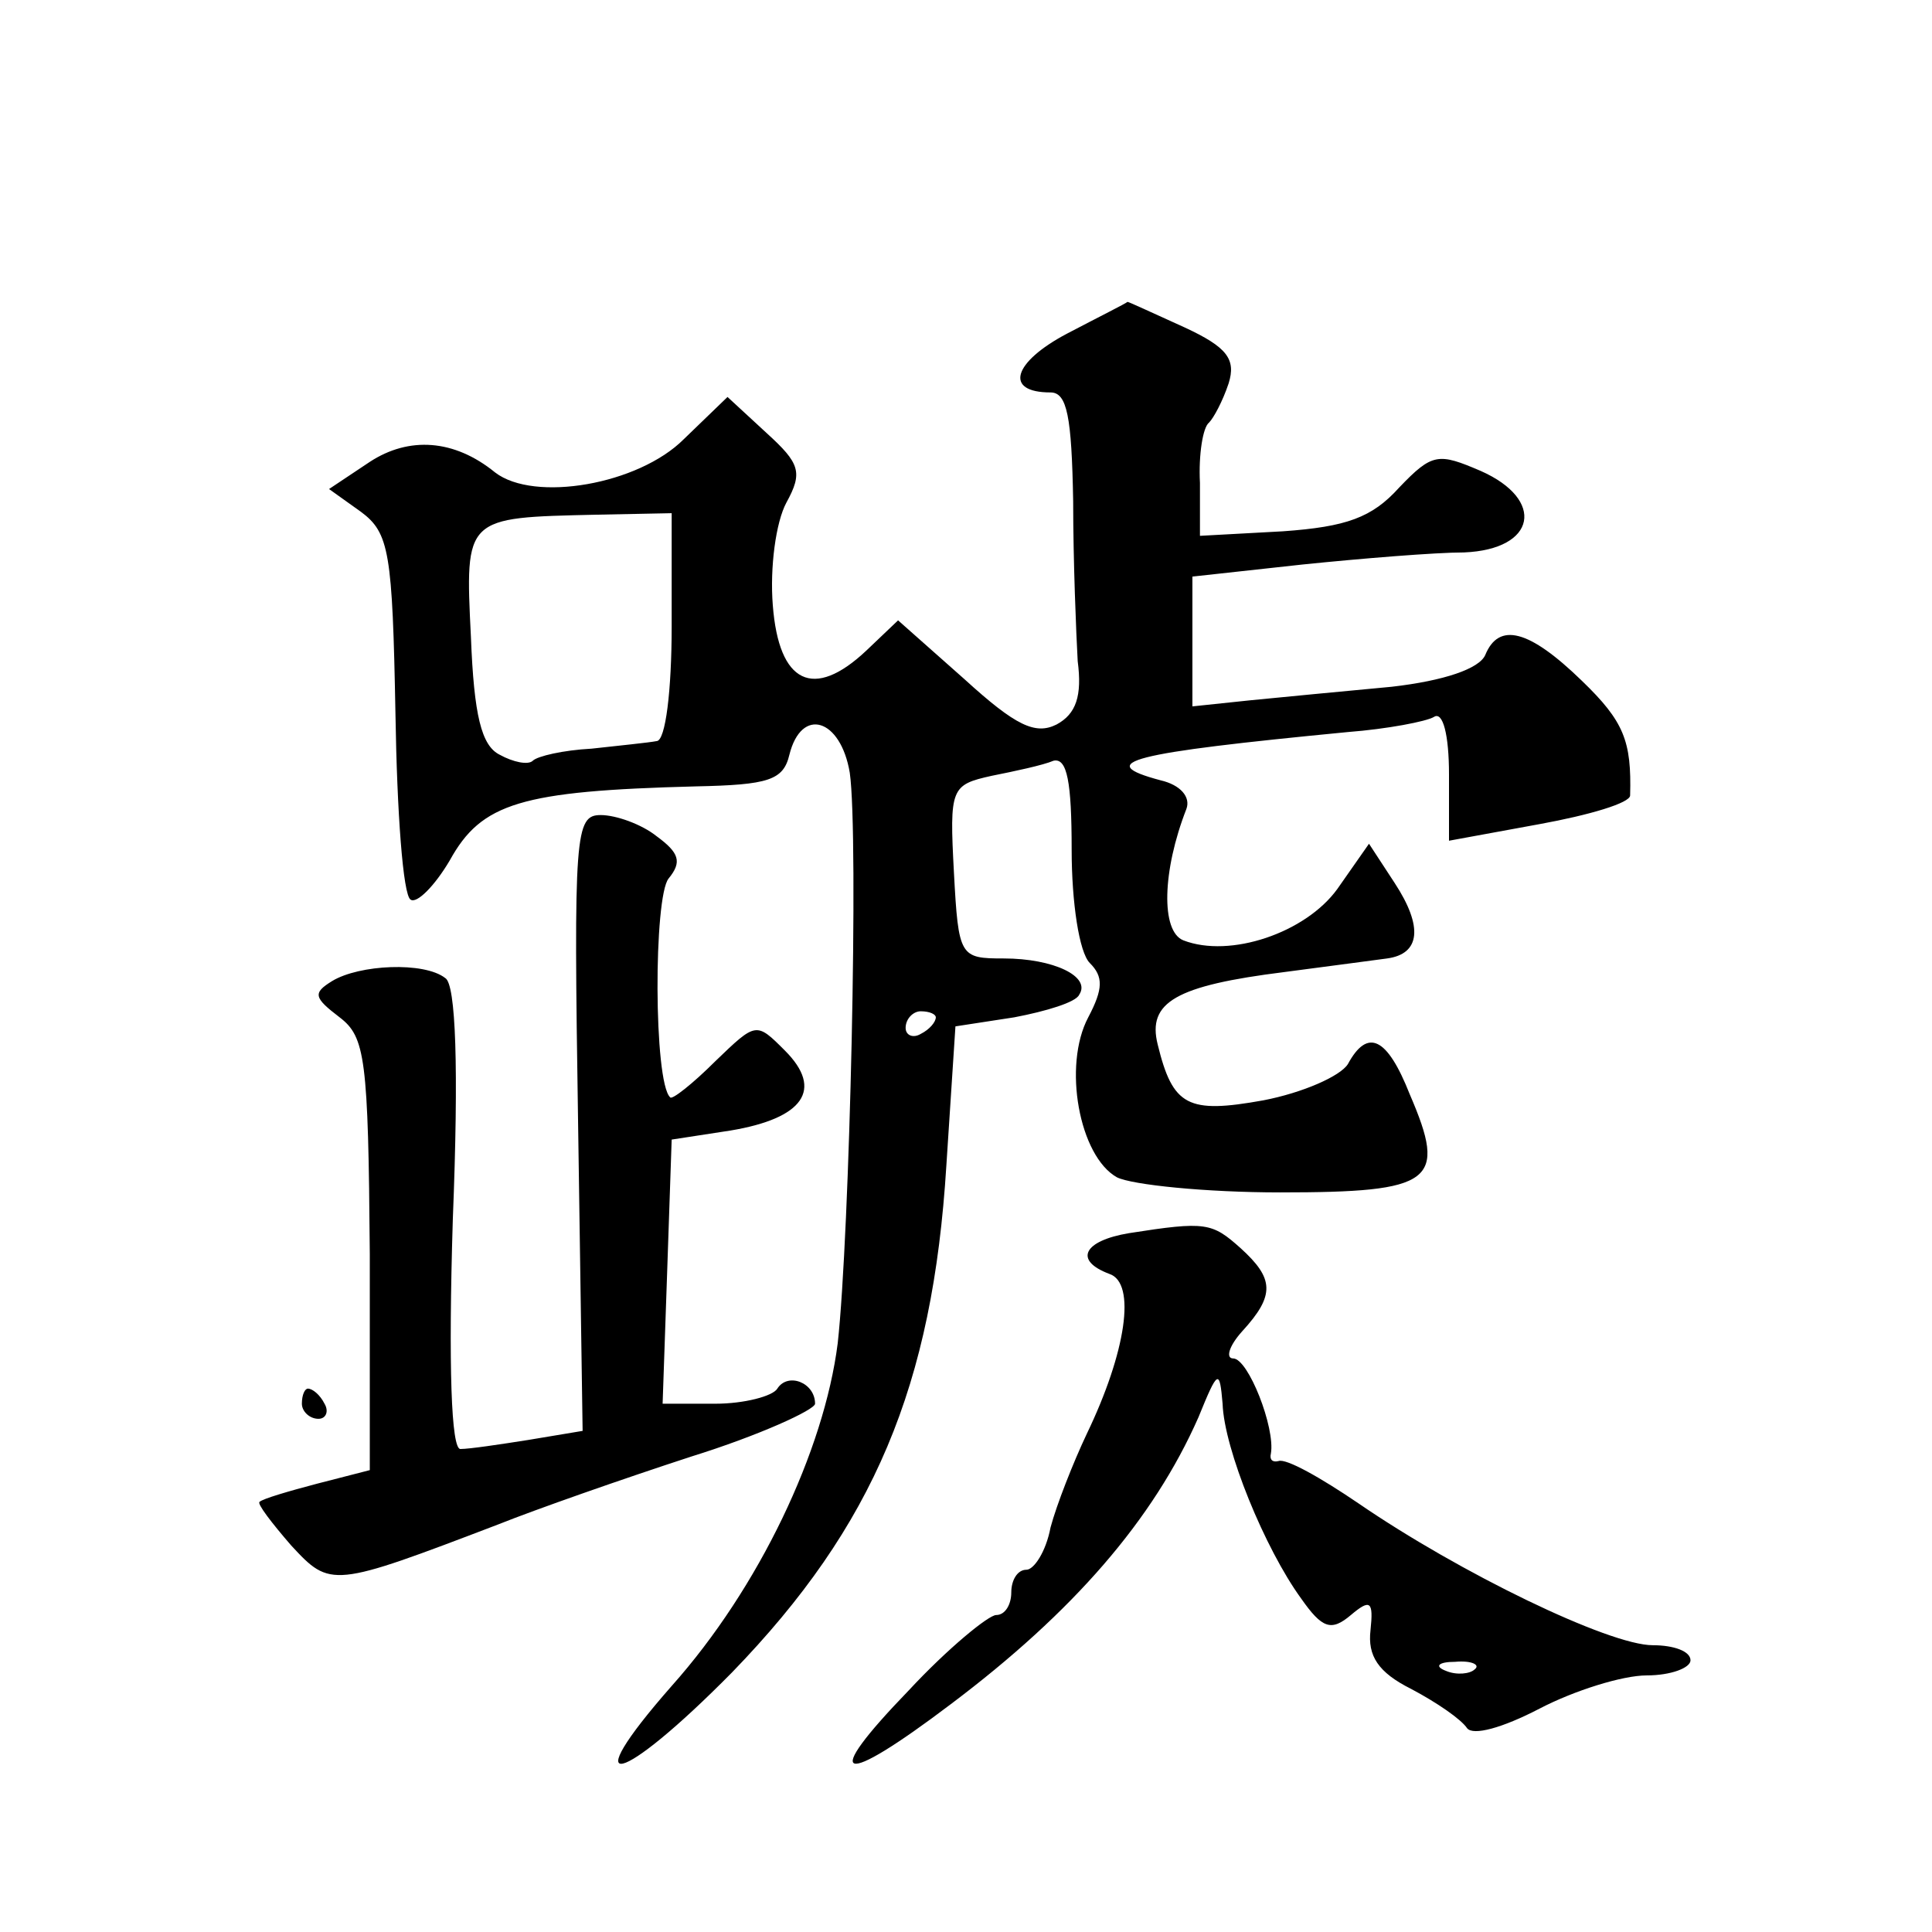 <?xml version="1.0" standalone="no"?>
<!DOCTYPE svg PUBLIC "-//W3C//DTD SVG 20010904//EN"
 "http://www.w3.org/TR/2001/REC-SVG-20010904/DTD/svg10.dtd">
<svg version="1.0" xmlns="http://www.w3.org/2000/svg"
 width="128pt" height="128pt" viewBox="0 0 128 128"
 preserveAspectRatio="xMidYMid meet">
<g transform="translate(0,128) scale(0.1,-0.1)"
fill="#0" stroke="none">
<path d="M707 1059 c-36 -19 -42 -39 -11 -39 11 0 14 -16 15 -72 0 -40 2 -88 3
-106 3 -23 -1 -35 -14 -42 -14 -7 -27 -1 -61 30 l-44 39 -21 -20 c-35 -33 -58 -22
-62 30 -2 25 2 55 9 68 11 20 9 26 -13 46 l-26 24 -29 -28 c-30 -30 -99 -42 -125
-22 -27 22 -57 24 -83 7 l-27 -18 21 -15 c19 -14 21 -27 23 -134 1 -65 5 -120 10
-123 4 -3 16 9 26 26 21 38 47 46 163 49 48 1 58 4 62 21 8 32 34 24 40 -12 6 -42
0 -306 -8 -378 -9 -71 -52 -162 -110 -227 -65 -74 -34 -66 40 9 94 97 133 190 142
336 l6 92 39 6 c21 4 41 10 43 15 8 12 -17 24 -50 24 -29 0 -30 1 -33 57 -3 56
-2 58 25 64 15 3 34 7 41 10 9 2 12 -14 12 -59 0 -35 5 -68 12 -75 9 -9 9 -17 -1
-36 -17 -32 -6 -92 19 -106 10 -5 59 -10 108 -10 102 0 111 7 86 65 -15 38 -28
44 -41 20 -5 -8 -30 -19 -56 -24 -50 -9 -60 -4 -70 37 -7 28 12 39 84 48 30 4 61
8 68 9 22 3 24 21 5 50 l-17 26 -21 -30 c-21 -29 -71 -46 -102 -34 -15 6 -14 46
2 87 3 8 -4 16 -17 19 -45 12 -21 18 124 32 26 2 52 7 57 10 6 4 10 -12 10 -38
l0 -44 60 11 c33 6 60 14 60 19 1 36 -4 49 -32 76 -35 34 -55 39 -64 17 -4 -9 -27
-17 -62 -21 -32 -3 -74 -7 -94 -9 l-38 -4 0 43 0 43 73 8 c39 4 88 8 107 8 48 2
54 35 11 54 -28 12 -32 12 -54 -11 -18 -20 -35 -26 -77 -29 l-55 -3 0 35 c-1 19
2 37 6 40 3 3 9 14 13 26 5 16 -1 24 -29 37 -20 9 -37 17 -38 17 -1 -1 -19 -10
-40 -21z m-262 -194 c0 -42 -4 -76 -10 -76 -5 -1 -25 -3 -43 -5 -19 -1 -36 -5 -39
-8 -3 -3 -13 -1 -22 4 -12 6 -17 26 -19 78 -4 80 -4 79 83 81 l50 1 0 -75z m175
-259 c0 -3 -4 -8 -10 -11 -5 -3 -10 -1 -10 4 0 6 5 11 10 11 6 0 10 -2 10 -4z M383
536 l3 -204 -36 -6 c-19 -3 -39 -6 -45 -6 -6 0 -8 54 -5 152 4 101 2 156 -5 160
-14 11 -57 9 -75 -2 -13 -8 -12 -11 5 -24 17 -13 19 -27 20 -157 l0 -143 -35 -9
c-19 -5 -36 -10 -38 -12 -2 -1 8 -14 21 -29 26 -28 27 -28 137 14 25 10 82 30 128
45 45 14 82 31 82 35 0 14 -18 21 -25 10 -3 -5 -22 -10 -41 -10 l-35 0 3 87 3 88
39 6 c48 8 62 27 36 53 -19 19 -19 19 -46 -7 -15 -15 -29 -26 -30 -24 -11 10 -11
133 -1 145 9 11 7 17 -8 28 -10 8 -27 14 -37 14 -17 0 -18 -12 -15 -204z M748 463
c-30 -5 -37 -18 -13 -27 18 -6 11 -52 -15 -106 -9 -19 -20 -47 -24 -62 -3 -16 -11
-28 -16 -28 -6 0 -10 -7 -10 -15 0 -8 -4 -15 -10 -15 -5 0 -32 -22 -58 -50 -59
-61 -46 -65 28 -9 81 61 134 122 164 190 13 32 14 32 16 9 1 -30 28 -96 52 -129
14 -20 20 -22 33 -11 13 11 15 9 13 -10 -2 -17 5 -28 27 -39 17 -9 33 -20 37 -26
4 -5 23 0 48 13 23 12 55 22 71 22 16 0 29 5 29 10 0 6 -11 10 -25 10 -29 0 -128
48 -195 94 -25 17 -48 30 -53 28 -4 -1 -6 1 -5 5 3 17 -15 63 -25 63 -5 0 -3 8
6 18 22 24 21 35 -1 55 -19 17 -23 18 -74 10z m229 -289 c-3 -3 -12 -4 -19 -1 -8
3 -5 6 6 6 11 1 17 -2 13 -5z M200 350 c0 -5 5 -10 11 -10 5 0 7 5 4 10 -3 6 -8
10 -11 10 -2 0 -4 -4 -4 -10z"/>
</g>
</svg>
